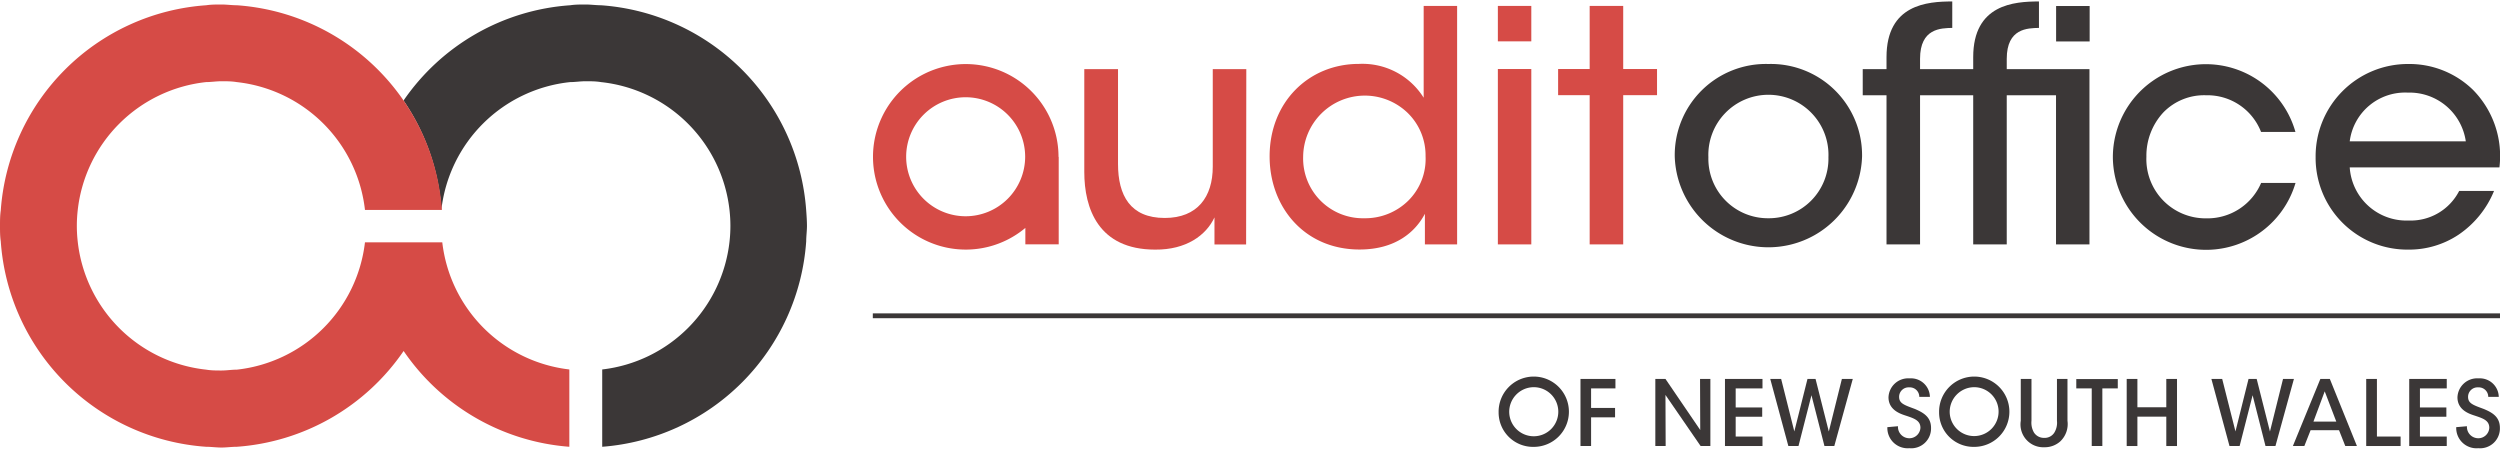 <svg xmlns="http://www.w3.org/2000/svg" width="312" height="56" viewBox="0 0 263.86 47.05" id="svg989" version="1.1"><defs id="defs926"><style id="style924">.cls-1{fill:#3b3737}.cls-2{fill:#d64b46}</style></defs><g data-name="Layer 2" id="Layer_2"><g data-name="Layer 1" id="Layer_1-2"><g data-name="Artwork 2" id="Artwork_2"><path id="path930" d="M85.09 22.06A23.37 23.37 0 0063.43.4c-.54 0-1.08-.08-1.63-.08-.55 0-1.08 0-1.62.08a23.29 23.29 0 00-17.59 10.06 23.18 23.18 0 014 11.48A15.29 15.29 0 0160.18 8.51c.53 0 1.07-.09 1.62-.09s1.09 0 1.63.09A15.28 15.28 0 0177 22.06a14.72 14.72 0 010 3.25 15.29 15.29 0 01-13.44 13.53V47a23.37 23.37 0 0021.53-21.69c0-.54.08-1.08.08-1.62s-.04-1.09-.08-1.63z" class="cls-1" fill="#3b3737"/><path id="path932" d="M46.68 25.42h-8.16A15.3 15.3 0 0125 38.86c-.54 0-1.08.09-1.62.09s-1.09 0-1.62-.09A15.28 15.28 0 018.2 25.31a14.72 14.72 0 010-3.25A15.29 15.29 0 0121.75 8.51c.53 0 1.07-.09 1.62-.09s1.08 0 1.62.09A15.29 15.29 0 0138.52 22h8.12a23.18 23.18 0 00-4-11.48A23.33 23.33 0 0025 .4c-.54 0-1.08-.08-1.62-.08s-1.09 0-1.62.08A23.37 23.37 0 00.08 22.06C0 22.6 0 23.14 0 23.69c0 .55 0 1.08.08 1.62A23.36 23.36 0 0021.75 47c.53 0 1.07.08 1.62.08S24.45 47 25 47a23.35 23.35 0 0017.6-10.11A23.32 23.32 0 0060.09 47v-8.16a15.27 15.27 0 01-13.41-13.42z" class="cls-2" fill="#d64b46"/><path id="rect934" class="cls-1" fill="#3b3737" d="M92.12 32.92h171.74v.51H92.12z"/><path id="path936" d="M200.32 44.83a1.2 1.2 0 001.19 1.27 1.17 1.17 0 001.18-1.1c0-.78-.67-1-1.58-1.3-.55-.18-1.79-.59-1.79-1.92a2.08 2.08 0 012.23-2 2 2 0 012.14 1.95h-1.12a1 1 0 00-1.06-1 1 1 0 00-1.07 1c0 .69.53.86 1.67 1.28.88.38 1.7.83 1.7 2a2.09 2.09 0 01-2.29 2.14 2.14 2.14 0 01-2.32-2.22z" class="cls-1" fill="#3b3737"/><path id="path938" d="M205.78 43.38a2.58 2.58 0 102.59-2.67 2.6 2.6 0 00-2.59 2.67zm-1.12 0a3.71 3.71 0 113.69 3.63 3.63 3.63 0 01-3.69-3.63z" class="cls-1" fill="#3b3737"/><path id="path940" d="M159.29 43.38a2.59 2.59 0 102.59-2.67 2.6 2.6 0 00-2.59 2.67zm-1.12 0a3.71 3.71 0 113.69 3.63 3.63 3.63 0 01-3.69-3.63z" class="cls-1" fill="#3b3737"/><path id="polygon942" class="cls-1" fill="#3b3737" d="M167.93 42.9h2.53v.99h-2.53v3.03h-1.12v-7.08h3.69v1h-2.57z"/><path id="polygon944" class="cls-1" fill="#3b3737" d="M179.49 46.92l-3.71-5.39.02 5.39h-1.09v-7.08h1.07l3.67 5.39-.02-5.39h1.09v7.08z"/><path id="polygon946" class="cls-1" fill="#3b3737" d="M183.19 42.85h2.8v.98h-2.8v2.09h2.83v1h-3.96v-7.08h3.96v1h-2.83z"/><path id="polygon948" class="cls-1" fill="#3b3737" d="M191.62 39.84l1.4 5.55 1.38-5.55h1.15l-1.95 7.08h-1.04l-1.37-5.36-1.37 5.36h-1.07l-1.91-7.08h1.15l1.39 5.54 1.39-5.54z"/><path id="path950" d="M214.41 39.84v4.42a2.07 2.07 0 00.26 1.23 1.24 1.24 0 001.08.57 1.2 1.2 0 001.07-.55 2 2 0 00.28-1.25v-4.42h1.11v4.42a2.52 2.52 0 01-.76 2.17 2.45 2.45 0 01-1.68.62 2.41 2.41 0 01-2.49-2.79v-4.42z" class="cls-1" fill="#3b3737"/><path id="polygon952" class="cls-1" fill="#3b3737" d="M223.52 40.84h-1.63v6.08h-1.12v-6.08h-1.63v-.99h4.38z"/><path id="polygon954" class="cls-1" fill="#3b3737" d="M228.64 42.83v-2.99h1.13v7.08h-1.13v-3.1h-3.05v3.1h-1.13v-7.08h1.13v2.99z"/><path id="polygon956" class="cls-1" fill="#3b3737" d="M238.18 39.84l1.4 5.55 1.38-5.55h1.15l-1.95 7.08h-1.05l-1.36-5.36-1.37 5.36h-1.07l-1.91-7.08h1.14l1.4 5.54 1.38-5.54z"/><path id="path958" d="M245.36 41.15l-1.19 3.19h2.41zm-2.15 5.77H242l2.9-7.08h1l2.86 7.08h-1.23l-.66-1.67h-3z" class="cls-1" fill="#3b3737"/><path id="polygon960" class="cls-1" fill="#3b3737" d="M253.37 46.92h-3.63v-7.08h1.13v6.08h2.5z"/><path id="polygon962" class="cls-1" fill="#3b3737" d="M255.41 42.85h2.79v.98h-2.79v2.09h2.83v1h-3.96v-7.08h3.96v1h-2.83z"/><path id="path964" d="M260.37 44.83a1.2 1.2 0 001.19 1.27 1.16 1.16 0 001.17-1.1c0-.79-.67-1-1.57-1.3-.56-.18-1.79-.59-1.79-1.92a2.08 2.08 0 012.23-2 2 2 0 012.13 1.95h-1.11a1 1 0 00-1.06-1 1 1 0 00-1.07 1c0 .69.52.86 1.66 1.28.88.37 1.7.82 1.7 2a2.09 2.09 0 01-2.28 2.14 2.14 2.14 0 01-2.33-2.22z" class="cls-1" fill="#3b3737"/><path id="polygon966" class="cls-2" fill="#d64b46" d="M167.78.47h3.54v6.66h3.57v2.76h-3.57v15.75h-3.54V9.89h-3.33V7.13h3.33z"/><path id="path968" d="M101.92 22.67a6.28 6.28 0 116.28-6.27 6.29 6.29 0 01-6.28 6.27m9.8-6.27a9.79 9.79 0 10-3.5 7.5v1.73h3.52V16.8v-.4" class="cls-2" fill="#d64b46"/><path id="path970" d="M131.52 25.65h-3.34v-2.86c-.88 1.9-3 3.43-6.26 3.4-6 0-7.48-4.35-7.48-8.2V7.14H118v10c0 3.33 1.29 5.71 4.93 5.71 3.47 0 5.07-2.24 5.07-5.41V7.14h3.54z" class="cls-2" fill="#d64b46"/><path id="path972" d="M137.54 16.39a6.31 6.31 0 006.46 6.49 6.47 6.47 0 004.66-1.88 6.19 6.19 0 001.8-4.66 6.26 6.26 0 00-1.87-4.56 6.51 6.51 0 00-11.05 4.62zm16.25 9.25h-3.4v-3.23c-1 1.9-3.09 3.77-6.9 3.77-5.82 0-9.49-4.49-9.49-9.83 0-5.75 4.15-9.76 9.42-9.76a7.62 7.62 0 016.84 3.57V.47h3.53z" class="cls-2" fill="#d64b46"/><path id="path974" d="M158.09 7.13h3.53v18.51h-3.53zm0-6.66h3.53v3.74h-3.53z" class="cls-2" fill="#d64b46"/><path id="path976" d="M186.64 6.6a9.62 9.62 0 00-9.88 9.77 9.89 9.89 0 0019.77 0 9.63 9.63 0 00-9.89-9.77zm0 16.28a6.28 6.28 0 01-6.33-6.44 6.34 6.34 0 1112.67 0 6.29 6.29 0 01-6.34 6.44z" class="cls-1" fill="#3b3737"/><path id="path978" d="M211.8 6.05c0-3.23 2.21-3.23 3.4-3.26V0c-2.62 0-6.94.3-6.94 5.88v1.26h-5.61V6.05c0-3.23 2.21-3.23 3.4-3.26V0c-2.62 0-6.94.3-6.94 5.88v1.26h-2.51V9.9h2.51v15.74h3.54V9.9h5.61v15.74h3.54V9.9h5.2v15.74h3.53V7.14h-8.73z" class="cls-1" fill="#3b3737"/><path id="rect980" class="cls-1" fill="#3b3737" d="M217.01.48h3.54v3.74h-3.54z"/><path id="path982" d="M232.85 9.9a6.07 6.07 0 015.79 3.87h3.63A9.82 9.82 0 00223 16.39a9.84 9.84 0 0019.28 2.76h-3.63a6.16 6.16 0 01-5.79 3.74 6.25 6.25 0 01-6.32-6.5 6.71 6.71 0 011.8-4.69 6 6 0 014.51-1.8z" class="cls-1" fill="#3b3737"/><path id="path984" d="M261 9.32a9.62 9.62 0 00-6.83-2.72 9.74 9.74 0 00-9.77 9.83 9.68 9.68 0 009.8 9.76 9.39 9.39 0 005.28-1.57 10.26 10.26 0 003.75-4.62h-3.68a5.75 5.75 0 01-5.34 3.12 6 6 0 01-6.21-5.61h15.8a9.94 9.94 0 00-2.8-8.19zm-13 5.44a5.89 5.89 0 016.13-5.14 6 6 0 016.12 5.14z" class="cls-1" fill="#3b3737"/></g></g></g></svg>

